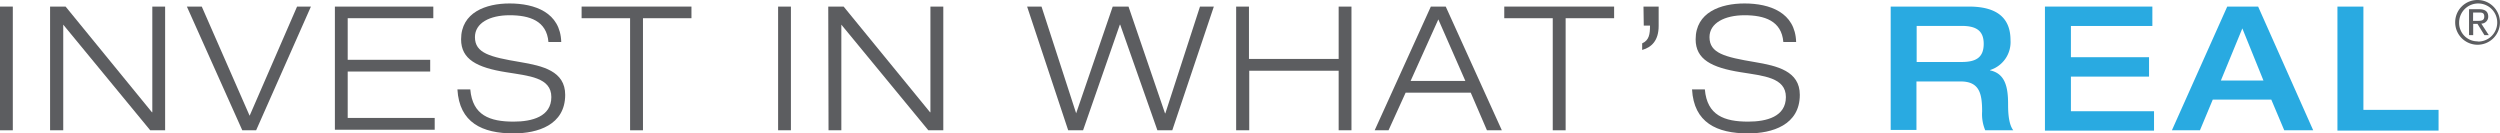 <svg id="Layer_1" data-name="Layer 1" xmlns="http://www.w3.org/2000/svg" viewBox="0 0 360.94 19.26"><defs><style>.cls-1{fill:#5c5d60;}.cls-2{fill:#29aae1;}</style></defs><title>uscf_tagline</title><path class="cls-1" d="M35.53,27.32h1.85V45.18H35.53Z" transform="translate(-35.53 -26.37)"/><path class="cls-1" d="M42.76,27.32H45L57.47,42.58h.05V27.32h1.85V45.18H57.22L44.66,29.93h0V45.18H42.76Z" transform="translate(-35.53 -26.37)"/><path class="cls-1" d="M78.42,27.32h2L72.51,45.18h-2l-8-17.86h2.15l6.91,15.76Z" transform="translate(-35.53 -26.37)"/><path class="cls-1" d="M83.88,27.32H98.09V29H85.73v6H97.64v1.7H85.73v6.7H98.29v1.7H83.88Z" transform="translate(-35.53 -26.37)"/><path class="cls-1" d="M114.71,32.43c-.25-3.06-2.73-3.86-5.61-3.86s-5,1.13-5,3.16c0,2.32,2.18,2.87,6.53,3.6,3.25.55,6.5,1.3,6.5,4.73,0,4.37-4,5.57-7.45,5.57-4.53,0-7.83-1.55-8.11-6.35h1.86c.32,3.75,2.82,4.65,6.25,4.65,2.67,0,5.45-.72,5.45-3.55s-3.25-3.05-6.5-3.58c-4.25-.67-6.53-1.87-6.53-4.75,0-3.9,3.6-5.18,7-5.18,3.65,0,7.33,1.3,7.46,5.56Z" transform="translate(-35.53 -26.37)"/><path class="cls-1" d="M126.5,29h-7V27.32h15.86V29h-7V45.18H126.5Z" transform="translate(-35.53 -26.37)"/><path class="cls-1" d="M147.87,27.32h1.85V45.18h-1.85Z" transform="translate(-35.53 -26.37)"/><path class="cls-1" d="M155.11,27.32h2.22l12.48,15.26h.05V27.32h1.86V45.18h-2.16L157,29.93h0V45.18h-1.85Z" transform="translate(-35.53 -26.37)"/><path class="cls-1" d="M208.78,27.32h2l-6,17.86h-2.15l-5.37-15.25h-.05l-5.31,15.25h-2.15l-5.93-17.86h2.08l5,15.41h0l5.28-15.41h2.28l5.27,15.41h.05Z" transform="translate(-35.53 -26.37)"/><path class="cls-1" d="M214,27.32h1.85v7.56H228.8V27.32h1.85V45.18H228.8v-8.6H215.89v8.6H214Z" transform="translate(-35.53 -26.37)"/><path class="cls-1" d="M247.87,39.75h-9.4L236,45.18h-2l8.11-17.86h2.15l8.1,17.86h-2.15Zm-4.68-10.58-4,8.88h7.9Z" transform="translate(-35.53 -26.37)"/><path class="cls-1" d="M259.71,29h-7V27.32h15.86V29h-7V45.18h-1.86Z" transform="translate(-35.53 -26.37)"/><path class="cls-1" d="M272.81,27.32H275v2.8c0,2.08-1,3.08-2.38,3.46v-.95c1-.45,1.13-1.31,1.13-2.56h-.9Z" transform="translate(-35.53 -26.37)"/><path class="cls-1" d="M293,32.43c-.25-3.06-2.73-3.86-5.6-3.86s-5.06,1.13-5.06,3.16c0,2.32,2.18,2.87,6.53,3.6,3.25.55,6.51,1.3,6.51,4.73,0,4.37-4,5.57-7.46,5.57-4.53,0-7.83-1.55-8.1-6.35h1.85c.32,3.75,2.82,4.65,6.25,4.65,2.68,0,5.45-.72,5.45-3.55s-3.25-3.05-6.5-3.58c-4.25-.67-6.53-1.87-6.53-4.75,0-3.9,3.6-5.18,7.06-5.18,3.65,0,7.32,1.3,7.45,5.56Z" transform="translate(-35.53 -26.37)"/><path class="cls-2" d="M308.5,27.32h11.3c4.55,0,6,2.08,6,4.86a4.22,4.22,0,0,1-2.95,4.3v.05c2.12.45,2.6,2.3,2.6,4.83,0,.85,0,2.85.75,3.82h-4.05a6,6,0,0,1-.45-2.7c0-2.55-.35-4.35-3.1-4.35h-6.38v7H308.5Zm10.23,8c2.07,0,3.2-.63,3.2-2.63s-1.23-2.58-3.2-2.58h-6.48v5.21Z" transform="translate(-35.53 -26.37)"/><path class="cls-2" d="M330.77,27.32h15.51v2.8H334.52v4.51H345.8v2.8H334.52v5h12v2.8H330.77Z" transform="translate(-35.53 -26.37)"/><path class="cls-2" d="M357.09,27.32h4.46l7.95,17.86h-4.18l-1.87-4.43H355l-1.85,4.43h-4.05ZM362.32,38l-3.05-7.53L356.17,38Z" transform="translate(-35.53 -26.37)"/><path class="cls-2" d="M373,27.32h3.75V42.23H387.6v3H373Z" transform="translate(-35.53 -26.37)"/><path class="cls-1" d="M393.24,26.37A3.23,3.23,0,1,1,390,29.58,3.21,3.21,0,0,1,393.24,26.37Zm0,6a2.75,2.75,0,1,0-2.67-2.76A2.65,2.65,0,0,0,393.24,32.34ZM392,27.7h1.45c.9,0,1.32.36,1.32,1.08a1,1,0,0,1-1,1l1.08,1.66h-.63l-1-1.62h-.62v1.62H392Zm.58,1.68h.62c.51,0,1,0,1-.62s-.43-.58-.83-.58h-.78Z" transform="translate(-35.53 -26.37)"/></svg>